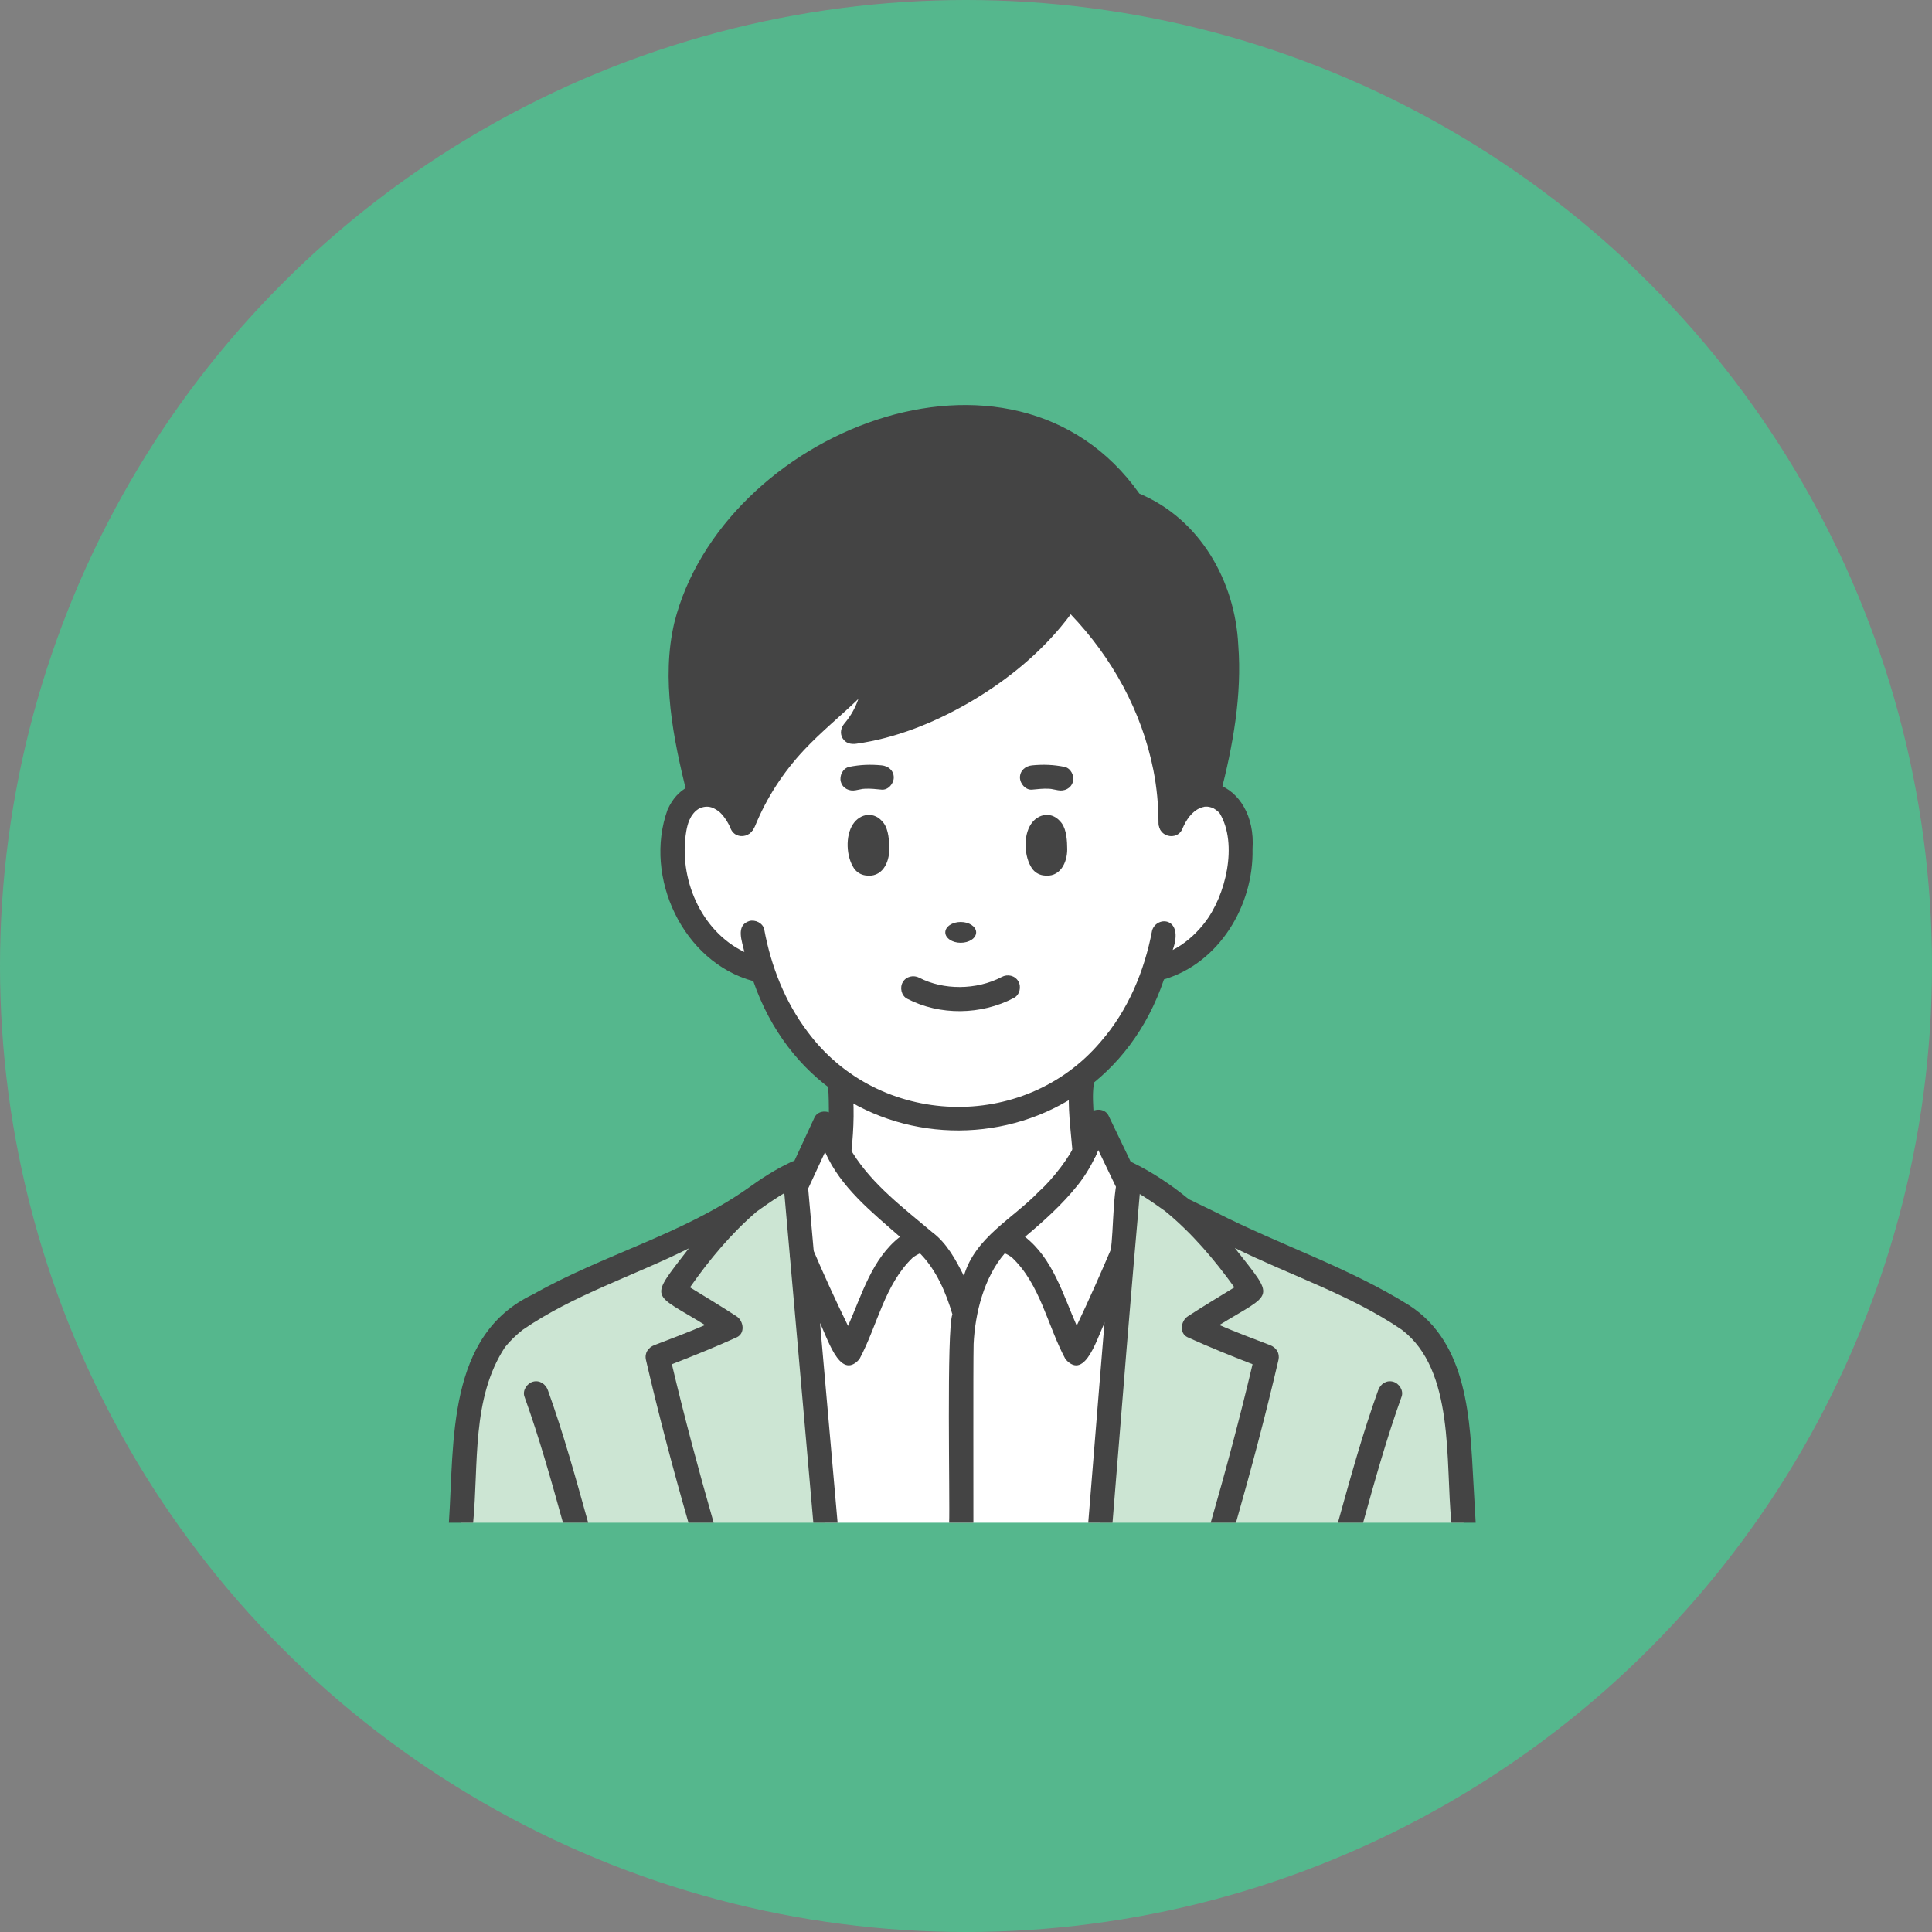 <svg width="121" height="121" viewBox="0 0 121 121" fill="none" xmlns="http://www.w3.org/2000/svg">
<rect x="0" y="0" width="121" height="121" fill="#808080" stroke="none"/>
<circle cx="60.5" cy="60.5" r="60.5" fill="#55B78D"/>
<g clip-path="url(#clip0_842_1530)">
<path d="M73.378 51.557C74.524 48.826 77.465 49.3 77.623 52.368C78.073 55.709 75.982 60.172 72.366 60.545C68.333 73.226 51.831 73.307 47.705 60.672C43.972 60.254 41.715 55.865 42.192 52.368C42.322 49.383 45.245 48.749 46.445 51.576L46.555 51.53C48.82 45.932 52.69 44.436 54.74 41.514C54.823 42.431 54.823 44.22 53.422 45.847C58.256 45.184 64.002 41.737 66.903 37.38C70.936 40.851 73.257 46.224 73.314 51.531L73.378 51.557H73.378Z" fill="white"/>
<path d="M66.904 37.38C64.002 41.737 58.256 45.184 53.422 45.847C54.823 44.221 54.823 42.431 54.741 41.514C52.69 44.437 48.82 45.932 46.555 51.53L46.445 51.576C45.839 50.125 44.747 49.575 43.821 49.814C36.809 32.736 60.366 17.593 70.826 31.503C77.319 34.305 77.843 41.164 75.688 49.765C74.841 49.706 73.92 50.278 73.378 51.557L73.313 51.531C73.257 46.225 70.936 40.85 66.903 37.38H66.904Z" fill="#444444"/>
<path d="M91.663 95.367H68.918C68.944 95.05 68.969 94.735 68.995 94.42C69.02 94.105 69.045 93.791 69.07 93.477C69.073 93.442 69.077 93.406 69.079 93.371C69.11 92.987 69.141 92.603 69.172 92.219C69.189 92.01 69.205 91.8 69.222 91.592C69.25 91.251 69.278 90.91 69.305 90.57C69.328 90.285 69.351 90 69.374 89.716C69.391 89.508 69.408 89.3 69.424 89.092C69.441 88.884 69.458 88.677 69.475 88.47C69.508 88.055 69.541 87.64 69.576 87.227C69.598 86.952 69.621 86.677 69.642 86.403C69.671 86.057 69.699 85.711 69.728 85.365C69.761 84.952 69.796 84.539 69.83 84.126C69.847 83.919 69.864 83.713 69.881 83.507C69.954 82.615 70.029 81.724 70.104 80.833C70.104 80.833 70.104 80.832 70.104 80.832C70.167 80.072 70.232 79.31 70.297 78.548C70.318 78.299 70.339 78.049 70.361 77.798C70.372 77.67 70.383 77.541 70.395 77.412C70.433 76.966 70.472 76.52 70.511 76.073C70.55 75.626 70.589 75.178 70.629 74.729C70.635 74.651 70.642 74.574 70.649 74.496C70.653 74.455 70.657 74.414 70.66 74.373C70.671 74.244 70.682 74.117 70.694 73.99C70.696 73.968 70.698 73.946 70.7 73.924L70.844 73.612C70.979 73.68 71.129 73.76 71.298 73.855H71.299C71.35 73.883 71.403 73.914 71.458 73.946C71.779 74.131 72.16 74.368 72.608 74.672C72.802 74.803 73.009 74.949 73.229 75.107L73.532 75.335L74.14 75.791C74.75 76.095 75.417 76.418 76.111 76.747C79.322 78.271 83.114 79.94 84.554 80.609C89.782 83.039 90.783 84.347 91.392 90.745C91.49 92.279 91.579 93.821 91.663 95.368V95.367Z" fill="#CCE5D3"/>
<path d="M51.592 94.141C51.628 94.549 51.663 94.957 51.7 95.367H28.875C28.958 93.82 29.048 92.278 29.145 90.744C29.755 84.345 30.756 83.038 35.984 80.608C37.404 79.948 41.11 78.317 44.291 76.81C45.034 76.458 45.748 76.114 46.398 75.79L46.607 75.606L46.969 75.288L47.177 75.106C47.397 74.947 47.603 74.802 47.798 74.67C48.305 74.326 48.725 74.069 49.072 73.874C49.102 73.856 49.133 73.84 49.162 73.823L49.262 73.856L49.822 74.04C49.831 74.133 49.839 74.225 49.847 74.318C49.859 74.453 49.871 74.588 49.883 74.723C49.921 75.155 49.959 75.586 49.998 76.017C50.006 76.111 50.015 76.205 50.023 76.299C50.059 76.707 50.096 77.116 50.131 77.523C50.139 77.614 50.147 77.705 50.155 77.795C50.156 77.798 50.156 77.801 50.156 77.804C50.188 78.173 50.221 78.541 50.254 78.909C50.261 78.995 50.269 79.081 50.277 79.168C50.295 79.375 50.313 79.582 50.331 79.789C50.364 80.153 50.396 80.516 50.427 80.879C50.451 81.144 50.474 81.408 50.497 81.671C50.533 82.077 50.568 82.483 50.604 82.89C50.659 83.509 50.714 84.128 50.768 84.748C50.799 85.101 50.83 85.454 50.861 85.807C50.866 85.867 50.871 85.927 50.877 85.987C50.911 86.387 50.946 86.787 50.982 87.187C51.002 87.417 51.022 87.648 51.042 87.878C51.078 88.283 51.113 88.688 51.149 89.093C51.24 90.131 51.331 91.171 51.423 92.217C51.477 92.844 51.533 93.473 51.589 94.104C51.59 94.116 51.591 94.129 51.592 94.141Z" fill="#CCE5D3"/>
<path d="M70.294 78.547C70.229 79.309 70.164 80.071 70.1 80.831C70.1 80.831 70.1 80.831 70.1 80.832C69.692 85.676 69.305 90.52 68.915 95.366H51.697C51.271 90.533 50.85 85.71 50.424 80.88C50.356 80.102 50.287 79.323 50.219 78.545H50.224C51.131 80.586 52.06 82.831 53.167 84.741C54.346 82.66 55.15 78.33 57.725 77.69L57.738 77.662C59.206 78.683 59.92 80.616 60.422 82.272L60.441 82.276C60.854 80.694 61.38 78.544 62.854 77.644L62.844 77.693C65.409 78.356 66.203 82.654 67.385 84.741C68.477 82.823 69.368 80.578 70.269 78.545C70.27 78.545 70.293 78.547 70.294 78.547V78.547Z" fill="white"/>
<path d="M67.386 84.741C66.219 82.505 65.143 78.102 62.846 77.694L62.855 77.644C62.808 77.664 62.76 77.687 62.714 77.714L62.711 77.708C67.778 73.409 67.256 73.629 68.888 70.371L70.559 73.977L70.692 73.988C70.555 75.516 70.424 77.034 70.295 78.546L70.271 78.544C69.345 80.727 67.727 84.315 67.386 84.74V84.741Z" fill="white"/>
<path d="M57.843 77.709L57.839 77.716C57.805 77.695 57.772 77.678 57.74 77.663L57.727 77.691C55.417 78.079 54.338 82.5 53.168 84.742C52.827 84.317 51.151 80.728 50.226 78.546H50.22C50.088 77.052 49.955 75.552 49.82 74.04L49.995 73.978L51.667 70.372C53.292 73.614 52.759 73.398 57.843 77.709V77.709Z" fill="white"/>
<path d="M67.924 72.07L68.051 72.132C67.498 73.269 66.582 74.531 62.711 77.709L62.714 77.715C61.776 78.258 60.855 80.335 60.442 82.278L60.424 82.273C59.974 80.462 58.754 78.26 57.84 77.716L57.844 77.709C53.945 74.507 53.043 73.25 52.492 72.107L52.57 72.07C52.696 70.901 52.709 68.677 52.608 67.975L52.763 67.788C57.056 70.848 62.816 70.872 67.137 67.874L67.731 67.975C67.625 68.704 67.793 70.886 67.924 72.07H67.924Z" fill="white"/>
<path d="M53.595 49.492C53.73 49.465 53.865 49.441 53.999 49.414C54.197 49.375 53.876 49.414 54.028 49.409C54.08 49.407 54.133 49.4 54.184 49.397C54.528 49.381 54.875 49.421 55.217 49.454C55.626 49.492 55.976 49.077 55.976 48.694C55.976 48.251 55.627 47.973 55.217 47.934C54.511 47.867 53.888 47.889 53.192 48.027C52.789 48.106 52.558 48.586 52.661 48.961C52.777 49.381 53.192 49.572 53.596 49.492H53.595Z" fill="#444444"/>
<path d="M66.663 48.027C65.967 47.889 65.345 47.867 64.639 47.934C64.23 47.973 63.879 48.256 63.879 48.694C63.879 49.074 64.228 49.493 64.639 49.454C64.98 49.421 65.327 49.382 65.671 49.397C65.723 49.4 65.776 49.407 65.827 49.409C65.991 49.414 65.678 49.377 65.83 49.41C65.972 49.44 66.117 49.464 66.26 49.492C66.662 49.572 67.08 49.378 67.195 48.962C67.297 48.588 67.068 48.108 66.664 48.027L66.663 48.027Z" fill="#444444"/>
<path d="M55.353 51.562C54.769 50.761 53.859 50.953 53.424 51.616C52.933 52.353 52.996 53.66 53.489 54.389C53.657 54.627 53.893 54.772 54.169 54.822C55.252 55.014 55.7 54.013 55.695 53.188C55.692 52.687 55.658 51.981 55.353 51.562Z" fill="#444444"/>
<path d="M66.498 51.562C65.913 50.761 65.004 50.953 64.569 51.616C64.077 52.353 64.141 53.66 64.633 54.389C64.802 54.627 65.038 54.772 65.313 54.822C66.397 55.014 66.844 54.013 66.839 53.188C66.836 52.687 66.803 51.981 66.498 51.562Z" fill="#444444"/>
<path d="M70.075 39.717C69.417 38.823 68.7 37.977 67.922 37.186C68.18 36.755 68.414 36.309 68.619 35.847C68.785 35.472 68.728 35.031 68.347 34.808C68.023 34.619 67.475 34.704 67.307 35.08C66.354 37.229 64.857 38.964 63.073 40.483C61.289 42.001 59.108 43.302 56.946 44.13C56.301 44.377 55.644 44.591 54.975 44.764C55.419 43.756 55.6 42.651 55.502 41.514C55.435 40.747 54.531 40.501 54.086 41.131C54.037 41.2 53.987 41.268 53.937 41.337C53.932 41.345 53.927 41.351 53.923 41.356C53.902 41.383 53.882 41.409 53.86 41.435C53.747 41.577 53.629 41.715 53.509 41.85C53.271 42.117 53.022 42.373 52.765 42.622C52.226 43.146 51.66 43.641 51.101 44.144C49.784 45.331 48.548 46.59 47.545 48.06C46.846 49.082 46.292 50.184 45.825 51.329C45.67 51.709 45.993 52.164 46.355 52.264C46.791 52.384 47.135 52.115 47.29 51.733C48.023 49.937 49.066 48.352 50.353 46.977C51.416 45.842 52.625 44.864 53.745 43.788C53.749 43.785 53.753 43.781 53.757 43.776C53.578 44.314 53.296 44.827 52.887 45.311C52.667 45.572 52.588 45.923 52.769 46.232C52.953 46.547 53.288 46.628 53.627 46.58C56.06 46.239 58.412 45.302 60.539 44.091C62.74 42.837 64.797 41.222 66.426 39.274C66.644 39.013 66.855 38.747 67.058 38.474C69.65 41.185 71.508 44.552 72.238 48.242C72.452 49.328 72.552 50.409 72.556 51.53C72.561 52.508 74.08 52.51 74.076 51.53C74.059 47.286 72.587 43.124 70.077 39.715L70.075 39.717Z" fill="#444444"/>
<path d="M77.552 40.395C77.354 36.391 75.151 32.502 71.361 30.917C63.387 19.671 45.198 27.119 42.23 39.008C41.405 42.545 42.166 46.227 43.013 49.685C43.246 50.635 44.711 50.232 44.478 49.281C43.772 46.433 43.126 43.305 43.505 40.42C45.41 29.693 60.657 22.039 69.11 30.471C69.556 30.941 69.802 31.255 70.134 31.826C70.212 32.029 70.402 32.181 70.608 32.234C71.364 32.583 72.091 32.999 72.743 33.52C77.389 37.347 76.255 44.167 74.969 49.341C74.725 50.288 76.189 50.692 76.434 49.745C77.215 46.718 77.796 43.532 77.552 40.395H77.552ZM75.224 36.834C75.228 36.843 75.229 36.846 75.224 36.834V36.834Z" fill="#444444"/>
<path d="M60.169 59.046C60.703 59.046 61.136 58.755 61.136 58.395C61.136 58.035 60.703 57.743 60.169 57.743C59.636 57.743 59.203 58.035 59.203 58.395C59.203 58.755 59.636 59.046 60.169 59.046Z" fill="#444444"/>
<path d="M56.814 62.549C58.869 63.618 61.464 63.574 63.505 62.497C63.868 62.306 63.978 61.801 63.777 61.458C63.562 61.09 63.102 60.993 62.738 61.186C61.153 62.022 59.073 62.014 57.58 61.237C57.216 61.048 56.755 61.144 56.541 61.51C56.341 61.851 56.448 62.358 56.813 62.549H56.814Z" fill="#444444"/>
<path d="M49.061 74.04C49.011 73.456 49.809 73.057 50.254 73.42C50.575 73.645 50.589 74.069 50.615 74.427C50.731 75.734 50.847 77.042 50.962 78.35C51.464 84.022 51.958 89.694 52.458 95.367H50.939C50.313 88.257 49.693 81.148 49.061 74.04Z" fill="#444444"/>
<path d="M71.457 73.923C70.822 81.067 70.252 88.216 69.676 95.366H68.156C68.616 89.676 69.07 83.986 69.557 78.298C69.763 77.28 69.658 73.785 70.251 73.312C70.692 72.937 71.508 73.33 71.457 73.923Z" fill="#444444"/>
<path d="M36.837 95.366H35.258C34.522 92.714 33.78 90.062 32.847 87.471C32.708 87.083 33.005 86.639 33.379 86.536C33.795 86.422 34.174 86.681 34.313 87.067C35.292 89.79 36.062 92.579 36.837 95.366Z" fill="#444444"/>
<path d="M87.781 87.471C86.849 90.062 86.107 92.715 85.371 95.367H83.793C84.567 92.58 85.337 89.79 86.316 87.067C86.455 86.68 86.829 86.421 87.251 86.537C87.625 86.639 87.92 87.085 87.781 87.471Z" fill="#444444"/>
<path d="M51.874 68.177C51.926 68.944 51.943 70.915 51.809 72.07C51.807 73.057 53.299 73.063 53.328 72.07C53.475 70.667 53.53 69.175 53.339 67.773C53.283 67.366 52.762 67.144 52.404 67.243C51.965 67.363 51.818 67.769 51.874 68.178V68.177Z" fill="#444444"/>
<path d="M66.974 67.975C66.856 69.336 67.052 70.713 67.167 72.07C67.212 72.478 67.484 72.829 67.927 72.829C68.303 72.829 68.731 72.48 68.686 72.07C68.605 71.333 68.543 70.592 68.501 69.852C68.466 69.235 68.412 68.591 68.494 67.975C68.489 66.986 67.023 66.974 66.975 67.975H66.974Z" fill="#444444"/>
<path d="M67.47 74.26C68.029 73.561 68.437 72.837 68.786 72.032C69.159 72.808 69.532 73.585 69.905 74.361C70.082 74.73 70.61 74.829 70.944 74.633C71.322 74.412 71.395 73.965 71.216 73.594C70.62 72.353 70.024 71.112 69.428 69.871C69.179 69.353 68.379 69.4 68.116 69.871C67.802 70.436 67.565 71.037 67.321 71.634C67.11 72.305 65.936 73.859 65.096 74.595C63.455 76.322 61.07 77.477 60.368 79.91C59.863 78.907 59.301 77.853 58.382 77.171C56.603 75.667 54.648 74.203 53.4 72.201C52.993 71.487 52.731 70.702 52.323 69.988C52.063 69.523 51.254 69.464 51.011 69.988C50.454 71.19 49.897 72.392 49.34 73.594C49.167 73.966 49.235 74.412 49.612 74.633C49.941 74.825 50.478 74.734 50.651 74.361C50.993 73.624 51.335 72.888 51.675 72.151C52.642 74.358 54.594 75.909 56.364 77.461C54.602 78.835 53.979 81.09 53.113 83.042C52.328 81.435 51.583 79.807 50.881 78.161C50.378 77.312 49.105 78.039 49.569 78.928C50.111 80.205 50.685 81.469 51.278 82.723C51.767 83.539 52.55 86.573 53.824 85.125C54.951 83.028 55.39 80.458 57.168 78.761C57.072 78.843 57.219 78.722 57.251 78.701C57.348 78.635 57.449 78.578 57.554 78.527C57.548 78.531 57.584 78.518 57.623 78.504C58.632 79.526 59.247 80.95 59.649 82.319C59.273 83.213 59.501 94.166 59.444 95.367H60.963C60.97 93.709 60.945 85.658 60.977 84.178C61.066 82.248 61.633 79.994 62.925 78.502C62.968 78.518 63.008 78.533 62.999 78.526C63.095 78.573 63.189 78.626 63.279 78.685C63.31 78.705 63.506 78.864 63.363 78.742C65.162 80.435 65.597 83.021 66.73 85.125C68.011 86.576 68.772 83.542 69.247 82.724C69.825 81.468 70.385 80.202 70.926 78.929C71.086 78.552 71.039 78.115 70.654 77.89C70.335 77.703 69.775 77.783 69.614 78.162C68.918 79.797 68.198 81.421 67.434 83.026C66.573 81.08 65.948 78.834 64.194 77.463C65.365 76.481 66.517 75.448 67.467 74.26H67.47Z" fill="#444444"/>
<path d="M49.495 72.801C48.537 73.249 47.649 73.835 46.792 74.451C42.722 77.307 37.712 78.605 33.388 81.065C27.968 83.617 28.455 90.291 28.113 95.367H29.633C29.985 91.695 29.52 87.586 31.625 84.377C31.948 83.973 32.327 83.611 32.733 83.289C32.733 83.289 32.734 83.288 32.735 83.288C32.735 83.288 32.736 83.288 32.736 83.287C35.927 81.093 39.694 79.909 43.142 78.184C40.601 81.486 40.795 80.903 44.157 82.987C43.147 83.429 42.032 83.84 40.988 84.243C40.592 84.395 40.356 84.743 40.457 85.177C41.249 88.597 42.149 91.992 43.118 95.367H44.697C43.754 92.077 42.867 88.772 42.079 85.442C43.445 84.91 44.8 84.364 46.137 83.758C46.691 83.506 46.569 82.729 46.137 82.445C45.177 81.817 44.191 81.229 43.214 80.627C44.423 78.895 45.801 77.243 47.395 75.879C47.395 75.878 47.395 75.878 47.395 75.878C48.307 75.224 49.242 74.588 50.262 74.112C51.114 73.614 50.366 72.323 49.495 72.8L49.495 72.801Z" fill="#444444"/>
<path d="M92.28 92.875C92.064 88.933 91.947 84.145 88.267 81.759C84.474 79.381 80.152 77.97 76.17 75.937C75.594 75.665 75.024 75.378 74.449 75.102C73.359 74.21 72.177 73.413 70.907 72.8C70.535 72.626 70.088 72.696 69.868 73.073C69.675 73.402 69.767 73.937 70.14 74.112C71.15 74.584 72.08 75.21 72.983 75.861C74.645 77.223 76.056 78.887 77.31 80.627C76.332 81.228 75.347 81.817 74.388 82.445C73.956 82.728 73.834 83.505 74.388 83.757C75.725 84.364 77.08 84.91 78.447 85.441C77.66 88.772 76.775 92.079 75.826 95.366H77.408C78.37 91.99 79.275 88.596 80.068 85.177C80.167 84.746 79.934 84.395 79.537 84.242C78.492 83.839 77.38 83.429 76.368 82.986C79.781 80.892 79.906 81.437 77.335 78.159C80.805 79.878 84.573 81.088 87.789 83.278L87.79 83.279C91.134 85.808 90.51 91.568 90.902 95.366H92.421C92.376 94.536 92.33 93.705 92.28 92.874V92.875Z" fill="#444444"/>
<path d="M78.445 53.176C78.736 48.974 74.389 47.207 72.621 51.42C72.365 52.377 73.774 52.775 74.086 51.824C74.043 51.927 74.155 51.683 74.147 51.699C74.404 51.169 74.815 50.643 75.424 50.53C75.415 50.53 75.405 50.53 75.395 50.529C75.417 50.533 75.5 50.51 75.498 50.524C75.638 50.504 75.766 50.542 75.899 50.582C76.031 50.619 76.294 50.806 76.397 50.949C77.537 52.863 76.779 56.101 75.429 57.815C75.43 57.812 75.321 57.95 75.328 57.942C74.806 58.581 74.144 59.145 73.446 59.497C74.185 57.45 72.458 57.325 72.158 58.266C71.68 60.809 70.647 63.288 68.932 65.248C64.103 70.938 55.024 70.616 50.585 64.626C49.167 62.752 48.289 60.517 47.864 58.214C47.787 57.812 47.302 57.581 46.929 57.684C46.048 57.962 46.487 58.981 46.619 59.623C43.882 58.316 42.476 54.977 42.983 52.049C43.021 51.825 43.078 51.606 43.159 51.394C43.179 51.365 43.283 51.133 43.332 51.072C43.351 51.042 43.475 50.893 43.429 50.941C43.553 50.793 43.708 50.667 43.885 50.589C44.15 50.508 44.395 50.486 44.681 50.612C44.783 50.663 44.883 50.72 44.977 50.787C45.287 51.01 45.594 51.505 45.733 51.822C46.047 52.77 47.454 52.377 47.198 51.418C46.361 48.864 43.044 47.952 41.809 50.71C40.285 54.921 42.772 60.262 47.178 61.447C51.507 73.987 68.662 73.883 72.9 61.338C76.369 60.313 78.525 56.694 78.445 53.174L78.445 53.176ZM50.647 64.707C50.584 64.624 50.623 64.677 50.647 64.707V64.707Z" fill="#444444"/>
<path d="M75.422 50.53C75.473 50.531 75.494 50.528 75.497 50.524C75.474 50.526 75.449 50.528 75.426 50.529C75.425 50.529 75.424 50.529 75.422 50.53H75.422Z" fill="#444444"/>
</g>
<defs>
<clipPath id="clip0_842_1530">
<rect width="71.463" height="71.463" fill="white" transform="translate(24.266 24.269)"/>
</clipPath>
</defs>
</svg>
